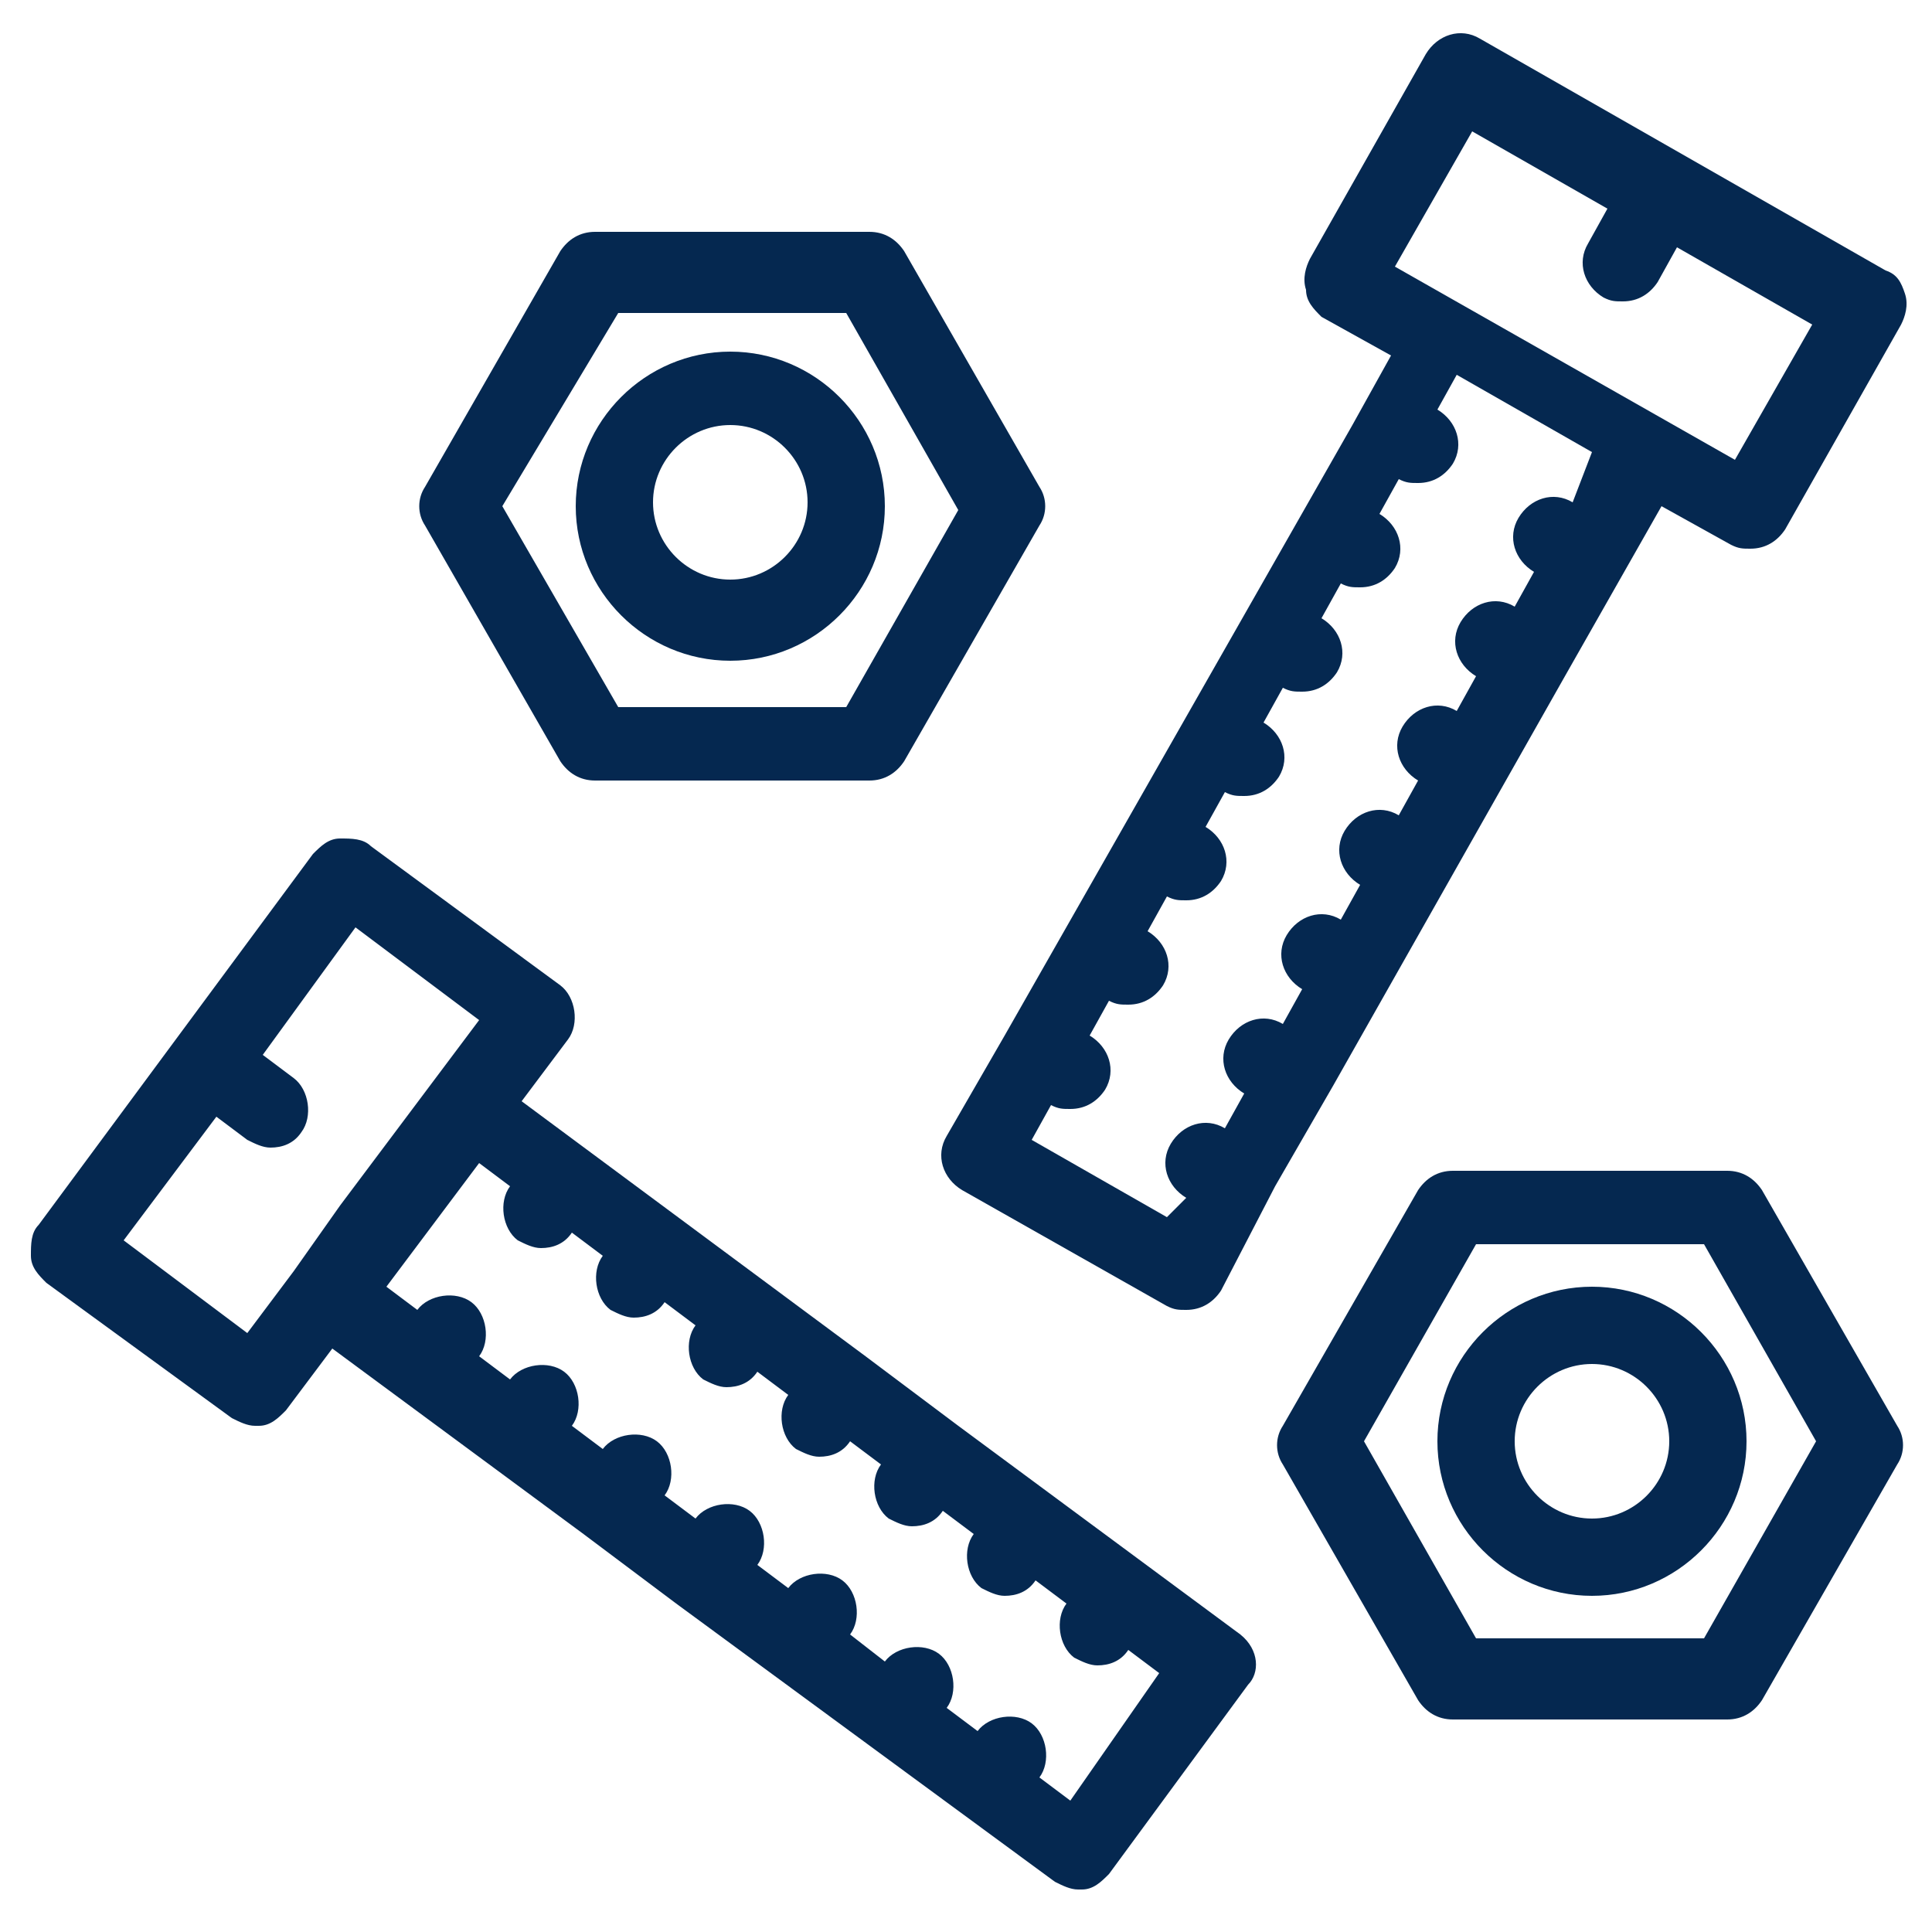 <?xml version="1.0" encoding="utf-8"?>
<!-- Generator: Adobe Illustrator 23.0.0, SVG Export Plug-In . SVG Version: 6.00 Build 0)  -->
<svg version="1.1" id="Camada_1" xmlns="http://www.w3.org/2000/svg" xmlns:xlink="http://www.w3.org/1999/xlink" x="0px" y="0px"
	 viewBox="0 0 50 50" style="enable-background:new 0 0 50 50;" xml:space="preserve">
<style type="text/css">
	.st0{fill:#052850;}
</style>
<g>
	<path class="st0" d="M49.1,36.9l-3.5-6.1c-0.2-0.3-0.5-0.5-0.9-0.5h-7.1c-0.4,0-0.7,0.2-0.9,0.5l-3.5,6.1c-0.2,0.3-0.2,0.7,0,1
		l3.5,6.1c0.2,0.3,0.5,0.5,0.9,0.5h7.1c0.4,0,0.7-0.2,0.9-0.5l3.5-6.1C49.3,37.6,49.3,37.2,49.1,36.9 M44.1,42.4h-5.9l-2.9-5.1
		l2.9-5.1h5.9l2.9,5.1L44.1,42.4z"/>
	<path class="st0" d="M41.2,33.3c-2.2,0-4,1.8-4,4c0,2.2,1.8,4,4,4c2.2,0,4-1.8,4-4C45.2,35.1,43.4,33.3,41.2,33.3 M41.2,39.3
		c-1.1,0-2-0.9-2-2s0.9-2,2-2c1.1,0,2,0.9,2,2S42.3,39.3,41.2,39.3"/>
	<path class="st0" d="M14.5,19.7c0.2,0.3,0.5,0.5,0.9,0.5h7.1c0.4,0,0.7-0.2,0.9-0.5l3.5-6.1c0.2-0.3,0.2-0.7,0-1l-3.5-6.1
		c-0.2-0.3-0.5-0.5-0.9-0.5h-7.1c-0.4,0-0.7,0.2-0.9,0.5L11,12.6c-0.2,0.3-0.2,0.7,0,1L14.5,19.7z M16,8.1h5.9l2.9,5.1l-2.9,5.1H16
		L13,13.1L16,8.1z"/>
	<path class="st0" d="M18.9,17.1c2.2,0,4-1.8,4-4c0-2.2-1.8-4-4-4c-2.2,0-4,1.8-4,4C14.9,15.3,16.7,17.1,18.9,17.1 M18.9,11
		c1.1,0,2,0.9,2,2c0,1.1-0.9,2-2,2c-1.1,0-2-0.9-2-2C16.9,11.9,17.8,11,18.9,11"/>
	<path class="st0" d="M33,30.7l1.5-2.6l0,0l3-5.3v0l3-5.3l2.5-4.4l1.8,1c0.2,0.1,0.3,0.1,0.5,0.1c0.4,0,0.7-0.2,0.9-0.5l3-5.3
		c0.1-0.2,0.2-0.5,0.1-0.8c-0.1-0.3-0.2-0.5-0.5-0.6l-10.5-6c-0.5-0.3-1.1-0.1-1.4,0.4l-3,5.3c-0.1,0.2-0.2,0.5-0.1,0.8
		C33.8,7.8,34,8,34.2,8.2l1.8,1l-1,1.8l-4.5,7.9v0l-4.5,7.9v0l-1.5,2.6c-0.3,0.5-0.1,1.1,0.4,1.4l5.3,3c0.2,0.1,0.3,0.1,0.5,0.1
		c0.4,0,0.7-0.2,0.9-0.5L33,30.7C33,30.7,33,30.7,33,30.7C33,30.7,33,30.7,33,30.7 M38.1,3.4l3.5,2l-0.5,0.9
		c-0.3,0.5-0.1,1.1,0.4,1.4c0.2,0.1,0.3,0.1,0.5,0.1c0.4,0,0.7-0.2,0.9-0.5l0.5-0.9l3.5,2l-2,3.5l-8.8-5L38.1,3.4z M30.2,31.5
		l-3.5-2l0.5-0.9c0.2,0.1,0.3,0.1,0.5,0.1c0.4,0,0.7-0.2,0.9-0.5c0.3-0.5,0.1-1.1-0.4-1.4l0.5-0.9c0.2,0.1,0.3,0.1,0.5,0.1
		c0.4,0,0.7-0.2,0.9-0.5c0.3-0.5,0.1-1.1-0.4-1.4l0.5-0.9c0.2,0.1,0.3,0.1,0.5,0.1c0.4,0,0.7-0.2,0.9-0.5c0.3-0.5,0.1-1.1-0.4-1.4
		l0.5-0.9c0.2,0.1,0.3,0.1,0.5,0.1c0.4,0,0.7-0.2,0.9-0.5c0.3-0.5,0.1-1.1-0.4-1.4l0.5-0.9c0.2,0.1,0.3,0.1,0.5,0.1
		c0.4,0,0.7-0.2,0.9-0.5c0.3-0.5,0.1-1.1-0.4-1.4l0.5-0.9c0.2,0.1,0.3,0.1,0.5,0.1c0.4,0,0.7-0.2,0.9-0.5c0.3-0.5,0.1-1.1-0.4-1.4
		l0.5-0.9c0.2,0.1,0.3,0.1,0.5,0.1c0.4,0,0.7-0.2,0.9-0.5c0.3-0.5,0.1-1.1-0.4-1.4l0.5-0.9l3.5,2L40.7,13c-0.5-0.3-1.1-0.1-1.4,0.4
		c-0.3,0.5-0.1,1.1,0.4,1.4l-0.5,0.9v0c-0.5-0.3-1.1-0.1-1.4,0.4c-0.3,0.5-0.1,1.1,0.4,1.4l-0.5,0.9c-0.5-0.3-1.1-0.1-1.4,0.4
		c-0.3,0.5-0.1,1.1,0.4,1.4l-0.5,0.9c-0.5-0.3-1.1-0.1-1.4,0.4c-0.3,0.5-0.1,1.1,0.4,1.4l-0.5,0.9c-0.5-0.3-1.1-0.1-1.4,0.4
		c-0.3,0.5-0.1,1.1,0.4,1.4l-0.5,0.9c-0.5-0.3-1.1-0.1-1.4,0.4c-0.3,0.5-0.1,1.1,0.4,1.4l-0.5,0.9c-0.5-0.3-1.1-0.1-1.4,0.4
		c-0.3,0.5-0.1,1.1,0.4,1.4L30.2,31.5z"/>
	<path class="st0" d="M32.1,42.3l-7.3-5.4l-2.4-1.8l0,0l-8.9-6.6l1.2-1.6c0.3-0.4,0.2-1.1-0.2-1.4l-4.9-3.6
		c-0.2-0.2-0.5-0.2-0.8-0.2c-0.3,0-0.5,0.2-0.7,0.4L1,31.7c-0.2,0.2-0.2,0.5-0.2,0.8c0,0.3,0.2,0.5,0.4,0.7L6,36.7
		c0.2,0.1,0.4,0.2,0.6,0.2c0,0,0.1,0,0.1,0c0.3,0,0.5-0.2,0.7-0.4l1.2-1.6l6.5,4.8l2.4,1.8l4.9,3.6h0l4.9,3.6
		c0.2,0.1,0.4,0.2,0.6,0.2c0,0,0.1,0,0.1,0c0.3,0,0.5-0.2,0.7-0.4l3.6-4.9C32.6,43.3,32.6,42.7,32.1,42.3 M6.4,34.5l-3.2-2.4
		l2.4-3.2l0.8,0.6c0.2,0.1,0.4,0.2,0.6,0.2c0.3,0,0.6-0.1,0.8-0.4c0.3-0.4,0.2-1.1-0.2-1.4l-0.8-0.6L9.2,24l3.2,2.4l-3.6,4.8
		l-1.2,1.7L6.4,34.5z M27.7,46.6L26.9,46c0.3-0.4,0.2-1.1-0.2-1.4c-0.4-0.3-1.1-0.2-1.4,0.2l-0.8-0.6c0.3-0.4,0.2-1.1-0.2-1.4
		c-0.4-0.3-1.1-0.2-1.4,0.2L22,42.3c0.3-0.4,0.2-1.1-0.2-1.4c-0.4-0.3-1.1-0.2-1.4,0.2l-0.8-0.6c0.3-0.4,0.2-1.1-0.2-1.4
		c-0.4-0.3-1.1-0.2-1.4,0.2l-0.8-0.6c0.3-0.4,0.2-1.1-0.2-1.4c-0.4-0.3-1.1-0.2-1.4,0.2l-0.8-0.6c0.3-0.4,0.2-1.1-0.2-1.4
		c-0.4-0.3-1.1-0.2-1.4,0.2l-0.8-0.6c0.3-0.4,0.2-1.1-0.2-1.4c-0.4-0.3-1.1-0.2-1.4,0.2l-0.8-0.6l2.4-3.2l0.8,0.6
		c-0.3,0.4-0.2,1.1,0.2,1.4c0.2,0.1,0.4,0.2,0.6,0.2c0.3,0,0.6-0.1,0.8-0.4l0.8,0.6c-0.3,0.4-0.2,1.1,0.2,1.4
		c0.2,0.1,0.4,0.2,0.6,0.2c0.3,0,0.6-0.1,0.8-0.4l0.8,0.6c-0.3,0.4-0.2,1.1,0.2,1.4c0.2,0.1,0.4,0.2,0.6,0.2c0.3,0,0.6-0.1,0.8-0.4
		v0l0.8,0.6c-0.3,0.4-0.2,1.1,0.2,1.4c0.2,0.1,0.4,0.2,0.6,0.2c0.3,0,0.6-0.1,0.8-0.4l0.8,0.6c-0.3,0.4-0.2,1.1,0.2,1.4
		c0.2,0.1,0.4,0.2,0.6,0.2c0.3,0,0.6-0.1,0.8-0.4l0.8,0.6c-0.3,0.4-0.2,1.1,0.2,1.4c0.2,0.1,0.4,0.2,0.6,0.2c0.3,0,0.6-0.1,0.8-0.4
		l0.8,0.6c-0.3,0.4-0.2,1.1,0.2,1.4c0.2,0.1,0.4,0.2,0.6,0.2c0.3,0,0.6-0.1,0.8-0.4l0.8,0.6L27.7,46.6z"/>
</g>
</svg>
